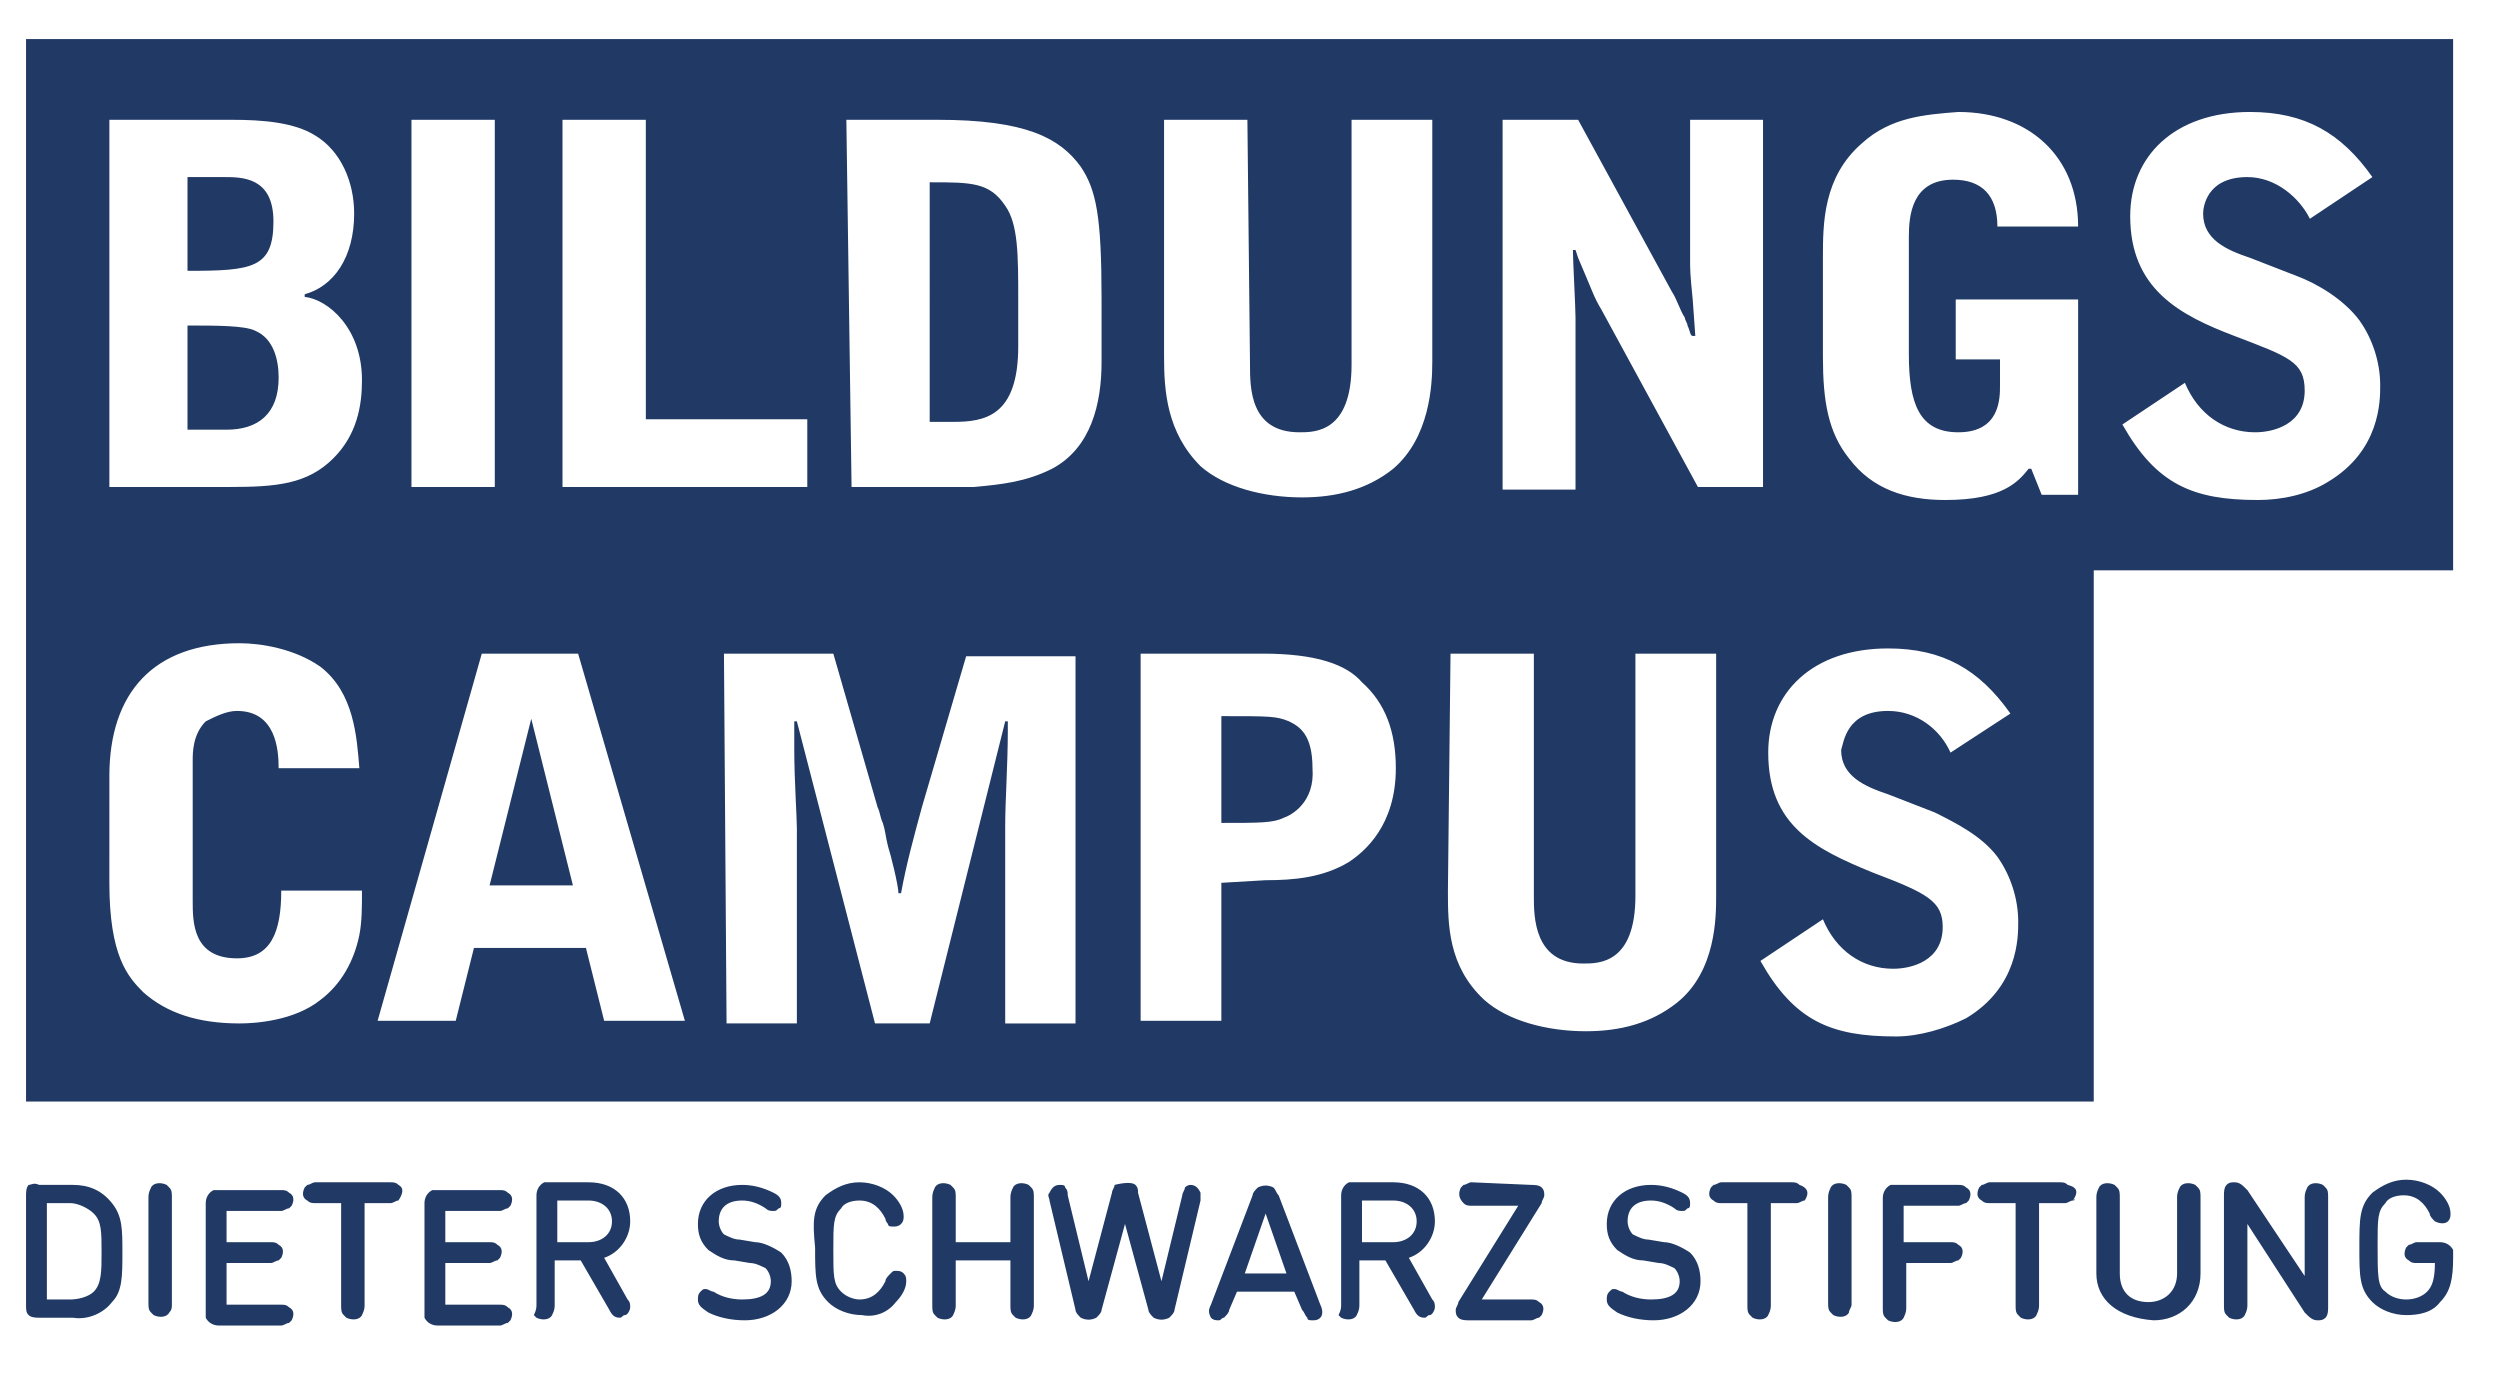 <?xml version="1.0" encoding="utf-8"?>
<!-- Generator: Adobe Illustrator 25.3.0, SVG Export Plug-In . SVG Version: 6.00 Build 0)  -->
<svg version="1.1" id="Layer_1" xmlns="http://www.w3.org/2000/svg" xmlns:xlink="http://www.w3.org/1999/xlink" x="0px" y="0px"
	 viewBox="0 0 96 53" style="enable-background:new 0 0 96 53;" xml:space="preserve">
<style type="text/css">
	.st0{fill-rule:evenodd;clip-rule:evenodd;fill:#203965;}
</style>
<path id="logo" class="st0" d="M1.8,49.9h0.9c0.3,0,0.7-0.1,0.9-0.3c0.3-0.3,0.3-0.8,0.3-1.5c0-0.8,0-1.2-0.3-1.5
	c-0.2-0.2-0.6-0.4-0.9-0.4H1.8V49.9L1.8,49.9z M1.5,45.5h1.3c0.6,0,1.1,0.2,1.5,0.7c0.4,0.5,0.4,1,0.4,1.9c0,0.9,0,1.5-0.4,1.9
	c-0.3,0.4-0.9,0.7-1.5,0.6H1.5c-0.1,0-0.3,0-0.4-0.1C1,50.4,1,50.3,1,50.1v-4.2c0-0.1,0-0.3,0.1-0.4C1.2,45.5,1.3,45.4,1.5,45.5z
	 M6.5,50.4c-0.1,0.2-0.4,0.2-0.6,0.1c0,0-0.1-0.1-0.1-0.1c-0.1-0.1-0.1-0.2-0.1-0.4V46c0-0.1,0-0.2,0.1-0.4c0.1-0.2,0.4-0.2,0.6-0.1
	c0,0,0.1,0.1,0.1,0.1c0.1,0.1,0.1,0.2,0.1,0.4v4.1C6.6,50.2,6.6,50.3,6.5,50.4L6.5,50.4z M8.7,47.7h1.7c0.1,0,0.2,0,0.3,0.1
	c0.2,0.1,0.2,0.3,0.1,0.5c0,0-0.1,0.1-0.1,0.1c-0.1,0-0.2,0.1-0.3,0.1H8.7v1.6h2.1c0.1,0,0.2,0,0.3,0.1c0.2,0.1,0.2,0.3,0.1,0.5
	c0,0-0.1,0.1-0.1,0.1c-0.1,0-0.2,0.1-0.3,0.1H8.4c-0.2,0-0.4-0.1-0.5-0.3c0-0.1,0-0.1,0-0.2v-4.2c0-0.2,0.1-0.4,0.3-0.5
	c0.1,0,0.1,0,0.2,0h2.4c0.1,0,0.2,0,0.3,0.1c0.2,0.1,0.2,0.3,0.1,0.5c0,0-0.1,0.1-0.1,0.1c-0.1,0-0.2,0.1-0.3,0.1H8.7L8.7,47.7
	L8.7,47.7z M15.3,46.1c-0.1,0-0.2,0.1-0.3,0.1h-1v3.9c0,0.1,0,0.2-0.1,0.4c-0.1,0.2-0.4,0.2-0.6,0.1c0,0-0.1-0.1-0.1-0.1
	c-0.1-0.1-0.1-0.2-0.1-0.4v-3.9h-1c-0.1,0-0.2,0-0.3-0.1c-0.2-0.1-0.2-0.3-0.1-0.5c0,0,0.1-0.1,0.1-0.1c0.1,0,0.2-0.1,0.3-0.1H15
	c0.1,0,0.2,0,0.3,0.1C15.5,45.6,15.5,45.8,15.3,46.1C15.4,46,15.3,46.1,15.3,46.1L15.3,46.1z M17.1,47.7h1.7c0.1,0,0.2,0,0.3,0.1
	c0.2,0.1,0.2,0.3,0.1,0.5c0,0-0.1,0.1-0.1,0.1c-0.1,0-0.2,0.1-0.3,0.1h-1.7v1.6h2.1c0.1,0,0.2,0,0.3,0.1c0.2,0.1,0.2,0.3,0.1,0.5
	c0,0-0.1,0.1-0.1,0.1c-0.1,0-0.2,0.1-0.3,0.1h-2.4c-0.2,0-0.4-0.1-0.5-0.3c0-0.1,0-0.1,0-0.2v-4.2c0-0.2,0.1-0.4,0.3-0.5
	c0.1,0,0.1,0,0.2,0h2.4c0.1,0,0.2,0,0.3,0.1c0.2,0.1,0.2,0.3,0.1,0.5c0,0-0.1,0.1-0.1,0.1c-0.1,0-0.2,0.1-0.3,0.1h-2.1L17.1,47.7
	L17.1,47.7z M21.4,46.1v1.6h1.2c0.5,0,0.9-0.3,0.9-0.8c0-0.5-0.4-0.8-0.9-0.8L21.4,46.1z M20.6,50.1v-4.2c0-0.2,0.1-0.4,0.3-0.5
	c0.1,0,0.1,0,0.2,0h1.5c1,0,1.6,0.6,1.6,1.5c0,0.6-0.4,1.2-1,1.4l0.9,1.6c0.1,0.1,0.1,0.2,0.1,0.3c0,0.1-0.1,0.3-0.2,0.3
	c-0.1,0-0.1,0.1-0.2,0.1c-0.2,0-0.3-0.1-0.4-0.3l-1.1-1.9h-1v1.7c0,0.1,0,0.2-0.1,0.4c-0.1,0.2-0.4,0.2-0.6,0.1c0,0-0.1-0.1-0.1-0.1
	C20.6,50.3,20.6,50.2,20.6,50.1L20.6,50.1z M29.6,49.2c0-0.2-0.1-0.4-0.2-0.5c-0.2-0.1-0.4-0.2-0.6-0.2l-0.6-0.1
	c-0.4,0-0.7-0.2-1-0.4c-0.3-0.3-0.4-0.6-0.4-1c0-0.9,0.7-1.5,1.7-1.5c0.4,0,0.8,0.1,1.2,0.3c0.2,0.1,0.3,0.2,0.3,0.4
	c0,0.1,0,0.2-0.1,0.2c-0.1,0.1-0.1,0.1-0.2,0.1c-0.1,0-0.2,0-0.3-0.1c-0.3-0.2-0.6-0.3-0.9-0.3c-0.6,0-0.9,0.3-0.9,0.8
	c0,0.2,0.1,0.4,0.2,0.5c0.2,0.1,0.4,0.2,0.6,0.2l0.6,0.1c0.3,0,0.7,0.2,1,0.4c0.3,0.3,0.4,0.7,0.4,1.1c0,0.9-0.8,1.5-1.8,1.5
	c-0.5,0-1-0.1-1.4-0.3c-0.3-0.2-0.4-0.3-0.4-0.5c0-0.1,0-0.2,0.1-0.3c0.1-0.1,0.1-0.1,0.2-0.1c0.1,0,0.2,0.1,0.3,0.1
	c0.3,0.2,0.7,0.3,1.1,0.3C29.2,49.9,29.6,49.7,29.6,49.2L29.6,49.2z M31.7,45.9c0.4-0.3,0.8-0.5,1.3-0.5c0.5,0,1,0.2,1.3,0.5
	c0.2,0.2,0.4,0.5,0.4,0.8c0,0.1,0,0.2-0.1,0.3c-0.1,0.1-0.2,0.1-0.3,0.1c-0.1,0-0.2,0-0.2-0.1C34.1,47,34,46.9,34,46.8
	c-0.2-0.4-0.5-0.7-1-0.7c-0.3,0-0.6,0.1-0.7,0.3C32,46.7,32,47,32,48c0,1,0,1.3,0.3,1.6c0.2,0.2,0.5,0.3,0.7,0.3
	c0.5,0,0.8-0.3,1-0.7c0-0.1,0.1-0.2,0.2-0.3c0.1-0.1,0.1-0.1,0.2-0.1c0.1,0,0.2,0,0.3,0.1c0.1,0.1,0.1,0.2,0.1,0.3
	c0,0.3-0.2,0.6-0.4,0.8c-0.3,0.4-0.8,0.6-1.3,0.5c-0.5,0-1-0.2-1.3-0.5c-0.5-0.5-0.5-1-0.5-2.1C31.2,46.9,31.2,46.4,31.7,45.9
	L31.7,45.9z M38.8,47.7V46c0-0.1,0-0.2,0.1-0.4c0.1-0.2,0.4-0.2,0.6-0.1c0,0,0.1,0.1,0.1,0.1c0.1,0.1,0.1,0.2,0.1,0.4v4.1
	c0,0.1,0,0.2-0.1,0.4c-0.1,0.2-0.4,0.2-0.6,0.1c0,0-0.1-0.1-0.1-0.1c-0.1-0.1-0.1-0.2-0.1-0.4v-1.7h-2.1v1.7c0,0.1,0,0.2-0.1,0.4
	c-0.1,0.2-0.4,0.2-0.6,0.1c0,0-0.1-0.1-0.1-0.1c-0.1-0.1-0.1-0.2-0.1-0.4V46c0-0.1,0-0.2,0.1-0.4c0.1-0.2,0.4-0.2,0.6-0.1
	c0,0,0.1,0.1,0.1,0.1c0.1,0.1,0.1,0.2,0.1,0.4v1.7H38.8z M43.6,45.5c0.1,0.1,0.1,0.2,0.1,0.3l0.9,3.4l0.8-3.3c0-0.1,0.1-0.2,0.1-0.3
	c0.1-0.1,0.2-0.1,0.2-0.1c0.2,0,0.3,0.1,0.4,0.3c0,0.1,0,0.2,0,0.3l-1,4.2c0,0.1-0.1,0.2-0.2,0.3c-0.2,0.1-0.4,0.1-0.6,0
	c-0.1-0.1-0.2-0.2-0.2-0.3l-0.9-3.3l-0.9,3.3c0,0.1-0.1,0.2-0.2,0.3c-0.2,0.1-0.4,0.1-0.6,0c-0.1-0.1-0.2-0.2-0.2-0.3l-1-4.2
	c0-0.1-0.1-0.2,0-0.3c0.1-0.2,0.2-0.3,0.4-0.3c0.1,0,0.2,0,0.2,0.1c0.1,0.1,0.1,0.2,0.1,0.3l0.8,3.3l0.9-3.4c0-0.1,0.1-0.2,0.1-0.3
	C43.2,45.4,43.5,45.4,43.6,45.5L43.6,45.5z M48.6,46.6l-0.8,2.3h1.6L48.6,46.6L48.6,46.6z M47.5,49.6l-0.3,0.7
	c0,0.1-0.1,0.2-0.2,0.3c-0.1,0-0.1,0.1-0.2,0.1c-0.1,0-0.2,0-0.3-0.1c-0.1-0.2-0.1-0.3,0-0.5l1.6-4.2c0-0.1,0.1-0.2,0.2-0.3
	c0.2-0.1,0.4-0.1,0.6,0c0.1,0.1,0.1,0.2,0.2,0.3l1.6,4.2c0.1,0.2,0.1,0.4,0,0.5c-0.1,0.1-0.2,0.1-0.3,0.1c-0.1,0-0.2,0-0.2-0.1
	c-0.1-0.1-0.1-0.2-0.2-0.3l-0.3-0.7H47.5L47.5,49.6z M52.3,46.1v1.6h1.2c0.5,0,0.9-0.3,0.9-0.8c0-0.5-0.4-0.8-0.9-0.8L52.3,46.1z
	 M51.5,50.1v-4.2c0-0.2,0.1-0.4,0.3-0.5c0.1,0,0.1,0,0.2,0h1.5c1,0,1.6,0.6,1.6,1.5c0,0.6-0.4,1.2-1,1.4l0.9,1.6
	c0.1,0.1,0.1,0.2,0.1,0.3c0,0.1-0.1,0.3-0.2,0.3c-0.1,0-0.1,0.1-0.2,0.1c-0.2,0-0.3-0.1-0.4-0.3l-1.1-1.9h-1v1.7
	c0,0.1,0,0.2-0.1,0.4c-0.1,0.2-0.4,0.2-0.6,0.1c0,0-0.1-0.1-0.1-0.1C51.5,50.3,51.5,50.2,51.5,50.1L51.5,50.1z M58.8,45.5
	c0.1,0,0.3,0,0.4,0.1c0.1,0.1,0.1,0.2,0.1,0.3c0,0.1-0.1,0.2-0.1,0.3l-2.3,3.7h1.9c0.1,0,0.2,0,0.3,0.1c0.2,0.1,0.2,0.3,0.1,0.5
	c0,0-0.1,0.1-0.1,0.1c-0.1,0-0.2,0.1-0.3,0.1h-2.4c-0.1,0-0.3,0-0.4-0.1c-0.1-0.1-0.1-0.2-0.1-0.3c0-0.1,0.1-0.2,0.1-0.3l2.3-3.7
	h-1.8c-0.1,0-0.2,0-0.3-0.1C56,46,56,45.8,56.1,45.6c0,0,0.1-0.1,0.1-0.1c0.1,0,0.2-0.1,0.3-0.1L58.8,45.5L58.8,45.5z M64.5,49.2
	c0-0.2-0.1-0.4-0.2-0.5c-0.2-0.1-0.4-0.2-0.6-0.2l-0.6-0.1c-0.4,0-0.7-0.2-1-0.4c-0.3-0.3-0.4-0.6-0.4-1c0-0.9,0.7-1.5,1.7-1.5
	c0.4,0,0.8,0.1,1.2,0.3c0.2,0.1,0.3,0.2,0.3,0.4c0,0.1,0,0.2-0.1,0.2c-0.1,0.1-0.1,0.1-0.2,0.1c-0.1,0-0.2,0-0.3-0.1
	c-0.3-0.2-0.6-0.3-0.9-0.3c-0.6,0-0.9,0.3-0.9,0.8c0,0.2,0.1,0.4,0.2,0.5c0.2,0.1,0.4,0.2,0.6,0.2l0.6,0.1c0.3,0,0.7,0.2,1,0.4
	c0.3,0.3,0.4,0.7,0.4,1.1c0,0.9-0.8,1.5-1.8,1.5c-0.5,0-1-0.1-1.4-0.3c-0.3-0.2-0.4-0.3-0.4-0.5c0-0.1,0-0.2,0.1-0.3
	c0.1-0.1,0.1-0.1,0.2-0.1c0.1,0,0.2,0.1,0.3,0.1c0.3,0.2,0.7,0.3,1.1,0.3C64.1,49.9,64.5,49.7,64.5,49.2L64.5,49.2z M69.3,46.1
	c-0.1,0-0.2,0.1-0.3,0.1h-1v3.9c0,0.1,0,0.2-0.1,0.4c-0.1,0.2-0.4,0.2-0.6,0.1c0,0-0.1-0.1-0.1-0.1c-0.1-0.1-0.1-0.2-0.1-0.4v-3.9
	h-1c-0.1,0-0.2,0-0.3-0.1c-0.2-0.1-0.2-0.3-0.1-0.5c0,0,0.1-0.1,0.1-0.1c0.1,0,0.2-0.1,0.3-0.1h2.7c0.1,0,0.2,0,0.3,0.1
	C69.4,45.6,69.5,45.8,69.3,46.1C69.3,46,69.3,46.1,69.3,46.1L69.3,46.1z M71,50.4c-0.1,0.2-0.4,0.2-0.6,0.1c0,0-0.1-0.1-0.1-0.1
	c-0.1-0.1-0.1-0.2-0.1-0.4V46c0-0.1,0-0.2,0.1-0.4c0.1-0.2,0.4-0.2,0.6-0.1c0,0,0.1,0.1,0.1,0.1c0.1,0.1,0.1,0.2,0.1,0.4v4.1
	C71.1,50.2,71,50.3,71,50.4L71,50.4z M73.2,47.7h1.7c0.1,0,0.2,0,0.3,0.1c0.2,0.1,0.2,0.3,0.1,0.5c0,0-0.1,0.1-0.1,0.1
	c-0.1,0-0.2,0.1-0.3,0.1h-1.7v1.7c0,0.1,0,0.2-0.1,0.4c-0.1,0.2-0.4,0.2-0.6,0.1c0,0-0.1-0.1-0.1-0.1c-0.1-0.1-0.1-0.2-0.1-0.4v-4.2
	c0-0.2,0.1-0.4,0.3-0.5c0.1,0,0.1,0,0.2,0h2.4c0.1,0,0.2,0,0.3,0.1c0.2,0.1,0.2,0.3,0.1,0.5c0,0-0.1,0.1-0.1,0.1
	c-0.1,0-0.2,0.1-0.3,0.1h-2.1V47.7L73.2,47.7z M79.6,46.1c-0.1,0-0.2,0.1-0.3,0.1h-1v3.9c0,0.1,0,0.2-0.1,0.4
	c-0.1,0.2-0.4,0.2-0.6,0.1c0,0-0.1-0.1-0.1-0.1c-0.1-0.1-0.1-0.2-0.1-0.4v-3.9h-1c-0.1,0-0.2,0-0.3-0.1c-0.2-0.1-0.2-0.3-0.1-0.5
	c0,0,0.1-0.1,0.1-0.1c0.1,0,0.2-0.1,0.3-0.1h2.7c0.1,0,0.2,0,0.3,0.1C79.8,45.6,79.8,45.8,79.6,46.1C79.7,46,79.7,46.1,79.6,46.1
	L79.6,46.1z M80.5,48.9V46c0-0.1,0-0.2,0.1-0.4c0.1-0.2,0.4-0.2,0.6-0.1c0,0,0.1,0.1,0.1,0.1c0.1,0.1,0.1,0.2,0.1,0.4v2.9
	c0,0.7,0.4,1.1,1.1,1.1c0.6,0,1.1-0.4,1.1-1.1V46c0-0.1,0-0.2,0.1-0.4c0.1-0.2,0.4-0.2,0.6-0.1c0,0,0.1,0.1,0.1,0.1
	c0.1,0.1,0.1,0.2,0.1,0.4v2.9c0,1.1-0.8,1.8-1.8,1.8C81.3,50.6,80.5,49.9,80.5,48.9L80.5,48.9z M86.3,50.1c0,0.1,0,0.2-0.1,0.4
	c-0.1,0.2-0.4,0.2-0.6,0.1c0,0-0.1-0.1-0.1-0.1c-0.1-0.1-0.1-0.2-0.1-0.4v-4.2c0-0.1,0-0.3,0.1-0.4c0.1-0.1,0.2-0.1,0.3-0.1
	c0.2,0,0.3,0.1,0.5,0.3l2.2,3.3V46c0-0.1,0-0.2,0.1-0.4c0.1-0.2,0.4-0.2,0.6-0.1c0,0,0.1,0.1,0.1,0.1c0.1,0.1,0.1,0.2,0.1,0.4v4.2
	c0,0.1,0,0.3-0.1,0.4c-0.1,0.1-0.2,0.1-0.3,0.1c-0.2,0-0.3-0.1-0.5-0.3L86.3,47V50.1L86.3,50.1z M91.6,49.6c0.2,0.2,0.5,0.3,0.8,0.3
	c0.3,0,0.6-0.1,0.8-0.3c0.2-0.2,0.3-0.5,0.3-1.1h-0.7c-0.1,0-0.2,0-0.3-0.1c-0.2-0.1-0.2-0.3-0.1-0.5c0,0,0.1-0.1,0.1-0.1
	c0.1,0,0.2-0.1,0.3-0.1h0.9c0.2,0,0.4,0.1,0.5,0.3c0,0.1,0,0.1,0,0.2v0.1c0,0.8-0.1,1.3-0.5,1.7c-0.3,0.4-0.8,0.5-1.3,0.5
	c-0.5,0-1-0.2-1.3-0.5c-0.5-0.5-0.5-1-0.5-2.1c0-1.1,0-1.6,0.5-2.1c0.4-0.3,0.8-0.5,1.3-0.5c0.5,0,1,0.2,1.3,0.5
	c0.2,0.2,0.4,0.5,0.4,0.8c0,0.1,0,0.2-0.1,0.3c-0.1,0.1-0.3,0.1-0.5,0c-0.1-0.1-0.2-0.2-0.2-0.3c-0.2-0.4-0.5-0.7-1-0.7
	c-0.3,0-0.6,0.1-0.7,0.3c-0.3,0.3-0.3,0.6-0.3,1.6C91.3,49,91.3,49.4,91.6,49.6L91.6,49.6z M1,1.5v40.8h79.4V21.9h13.8V1.5H1z
	 M4.2,29.8c0-3.2,1.7-5.1,5-5.1c0.8,0,2.1,0.2,3.1,0.9c1.3,1,1.4,2.7,1.5,3.9h-3.1v0c0-0.7-0.1-2.2-1.6-2.2c-0.4,0-0.8,0.2-1.2,0.4
	c-0.5,0.5-0.5,1.2-0.5,1.5v5.4c0,0.8,0,2.2,1.7,2.2c1.3,0,1.7-1,1.7-2.6h3.1c0,0.6,0,1.2-0.1,1.7v0l0,0c-0.2,1-0.7,1.9-1.5,2.5
	c-1,0.8-2.5,0.9-3.1,0.9c-1.6,0-2.8-0.4-3.7-1.2c-0.6-0.6-1.3-1.4-1.3-4.2L4.2,29.8L4.2,29.8z M20.4,27.6L20.4,27.6l1.6,6.4h-3.2
	L20.4,27.6L20.4,27.6z M26.3,39.2l-4.1-14.1h-3.7l-4,14.1h3l0.7-2.8h4.3l0.7,2.8H26.3L26.3,39.2z M27.8,25.1h4.2l1.7,5.9
	c0.1,0.2,0.1,0.4,0.2,0.6l0,0l0,0c0.1,0.3,0.1,0.5,0.2,0.9c0.1,0.3,0.4,1.5,0.4,1.8h0.1c0.2-1.1,0.5-2.2,0.8-3.3l1.7-5.8h4.2v14.1
	h-2.7v-7.6c0-0.9,0.1-2.4,0.1-3.6l0,0l0-0.4h-0.1l-2.9,11.6h-2.1l-3-11.6h-0.1c0,0.2,0,0.6,0,1.1l0,0c0,1.1,0.1,2.6,0.1,3v7.5h-2.7
	L27.8,25.1L27.8,25.1z M49.3,31.4c-0.4,0.2-0.9,0.2-2.4,0.2v-4.1c1.9,0,2.1,0,2.6,0.2c0.4,0.2,0.9,0.5,0.9,1.8
	C50.5,30.8,49.6,31.3,49.3,31.4L49.3,31.4z M48.5,25.1h-4.7v14.1h3.1v-5.3l1.7-0.1c1.1,0,2.2-0.1,3.2-0.7c0.6-0.4,1.8-1.4,1.8-3.6
	c0-1.4-0.4-2.5-1.3-3.3C51.7,25.5,50.5,25.1,48.5,25.1L48.5,25.1z M55.7,25.1h3.2v9.3c0,0.8,0,2.6,1.9,2.6c0.6,0,2,0,2-2.6v-9.3h3.1
	v9.3c0,0.8,0,2.9-1.5,4.1c-1,0.8-2.2,1.1-3.5,1.1c-1.5,0-3-0.4-3.9-1.2c-1.4-1.3-1.4-2.9-1.4-4.2L55.7,25.1L55.7,25.1z M72.5,27.3
	c1.1,0,2,0.7,2.4,1.6l2.3-1.5c-1.2-1.7-2.6-2.5-4.7-2.5c-2.9,0-4.6,1.7-4.6,4c0,2.8,1.8,3.7,4,4.6c2.1,0.8,2.7,1.1,2.7,2.1
	c0,1.3-1.2,1.6-1.9,1.6c-1.2,0-2.2-0.7-2.7-1.9l-2.4,1.6c1.3,2.3,2.7,2.9,5.2,2.9c0.9,0,1.9-0.3,2.7-0.7c2-1.2,2-3.1,2-3.7
	c0-0.9-0.3-1.8-0.8-2.5c-0.6-0.8-1.6-1.3-2.4-1.7l-1.8-0.7c-0.9-0.3-1.8-0.7-1.8-1.7C70.8,28.5,70.9,27.3,72.5,27.3L72.5,27.3z
	 M7.2,16.5h1.5c1.2,0,2-0.6,2-2c0-0.7-0.2-1.5-0.9-1.8c-0.4-0.2-1.5-0.2-2.6-0.2L7.2,16.5L7.2,16.5z M7.2,10.4
	c2.5,0,3.3-0.1,3.3-1.9c0-1.7-1.2-1.7-1.9-1.7H7.2V10.4z M4.2,4.6h4.7c1.2,0,2.4,0.1,3.2,0.6c1,0.6,1.5,1.8,1.5,3
	c0,1.7-0.8,2.8-1.9,3.1v0.1c0.9,0.1,2.2,1.2,2.2,3.2c0,1-0.2,2.1-1.1,3c-1,1-2.2,1.1-4,1.1H4.2V4.6z M24.8,4.6h-3.2v14.1H31v-2.6
	h-6.2L24.8,4.6z M35.7,16.2h0.9c1.2,0,2.5-0.2,2.5-2.9c0-0.2,0-0.6,0-0.9c0-0.3,0-0.6,0-0.9c0-1.7,0-2.9-0.5-3.6
	c-0.6-0.9-1.3-0.9-2.9-0.9L35.7,16.2L35.7,16.2z M32.5,4.6H36c3.4,0,4.7,0.7,5.5,1.8c0.6,0.9,0.8,1.9,0.8,5.1l0,2.4
	c0,1.6-0.4,3.3-1.9,4.1c-1,0.5-1.9,0.6-3,0.7c-0.4,0-2.4,0-4.7,0L32.5,4.6L32.5,4.6z M47.9,4.6h-3.2v9.1c0,1.3,0.1,2.9,1.4,4.2
	c0.9,0.8,2.4,1.2,3.9,1.2c1.3,0,2.5-0.3,3.5-1.1c1.4-1.2,1.5-3.2,1.5-4.1V4.6h-3.1V14c0,2.6-1.4,2.6-2,2.6c-1.9,0-1.9-1.7-1.9-2.6
	L47.9,4.6L47.9,4.6z M57.6,4.6h3l3.6,6.6c0.2,0.3,0.3,0.7,0.5,1c0,0.1,0.1,0.2,0.1,0.3c0.1,0.2,0.1,0.4,0.2,0.4h0.1L65,11.5
	c-0.1-1-0.1-1.1-0.1-1.6V4.6h2.8v14.1h-2.5l-3.7-6.8c-0.3-0.5-0.3-0.6-0.9-2l0,0l-0.1-0.3h-0.1c0,0.4,0.1,2.2,0.1,2.6v6.6h-2.8V4.6
	L57.6,4.6z M71.5,5.5c-1.5,1.3-1.5,3.1-1.5,4.4v3.8c0,1.7,0.2,2.9,1,3.9c0.9,1.2,2.2,1.6,3.7,1.6c2.2,0,2.8-0.7,3.2-1.2H78l0.4,1
	h1.4v-7.5h-4.7v2.3h1.7v1c0,0.5,0,1.8-1.6,1.8c-1.5,0-1.9-1.1-1.9-3V9.1c0-0.8,0.1-2.2,1.7-2.2c1.1,0,1.7,0.6,1.7,1.8h3.1
	c0-2.7-1.9-4.4-4.6-4.4C73.9,4.4,72.6,4.5,71.5,5.5L71.5,5.5z M88.7,8.4c-0.4-0.8-1.3-1.6-2.4-1.6c-1.6,0-1.7,1.2-1.7,1.4
	c0,1,0.9,1.4,1.8,1.7l1.8,0.7c0.8,0.3,1.8,0.9,2.4,1.7c0.5,0.7,0.8,1.6,0.8,2.5c0,0.6,0,2.5-2,3.7c-0.8,0.5-1.8,0.7-2.7,0.7
	c-2.5,0-3.9-0.6-5.2-2.9l2.4-1.6c0.5,1.2,1.5,1.9,2.7,1.9c0.7,0,1.9-0.3,1.9-1.6c0-1.1-0.6-1.3-2.7-2.1c-2.1-0.8-4-1.8-4-4.6
	c0-2.3,1.7-4,4.6-4c2.1,0,3.5,0.8,4.7,2.5L88.7,8.4L88.7,8.4z M19,18.7h-3.2V4.6H19L19,18.7z"/>
</svg>
